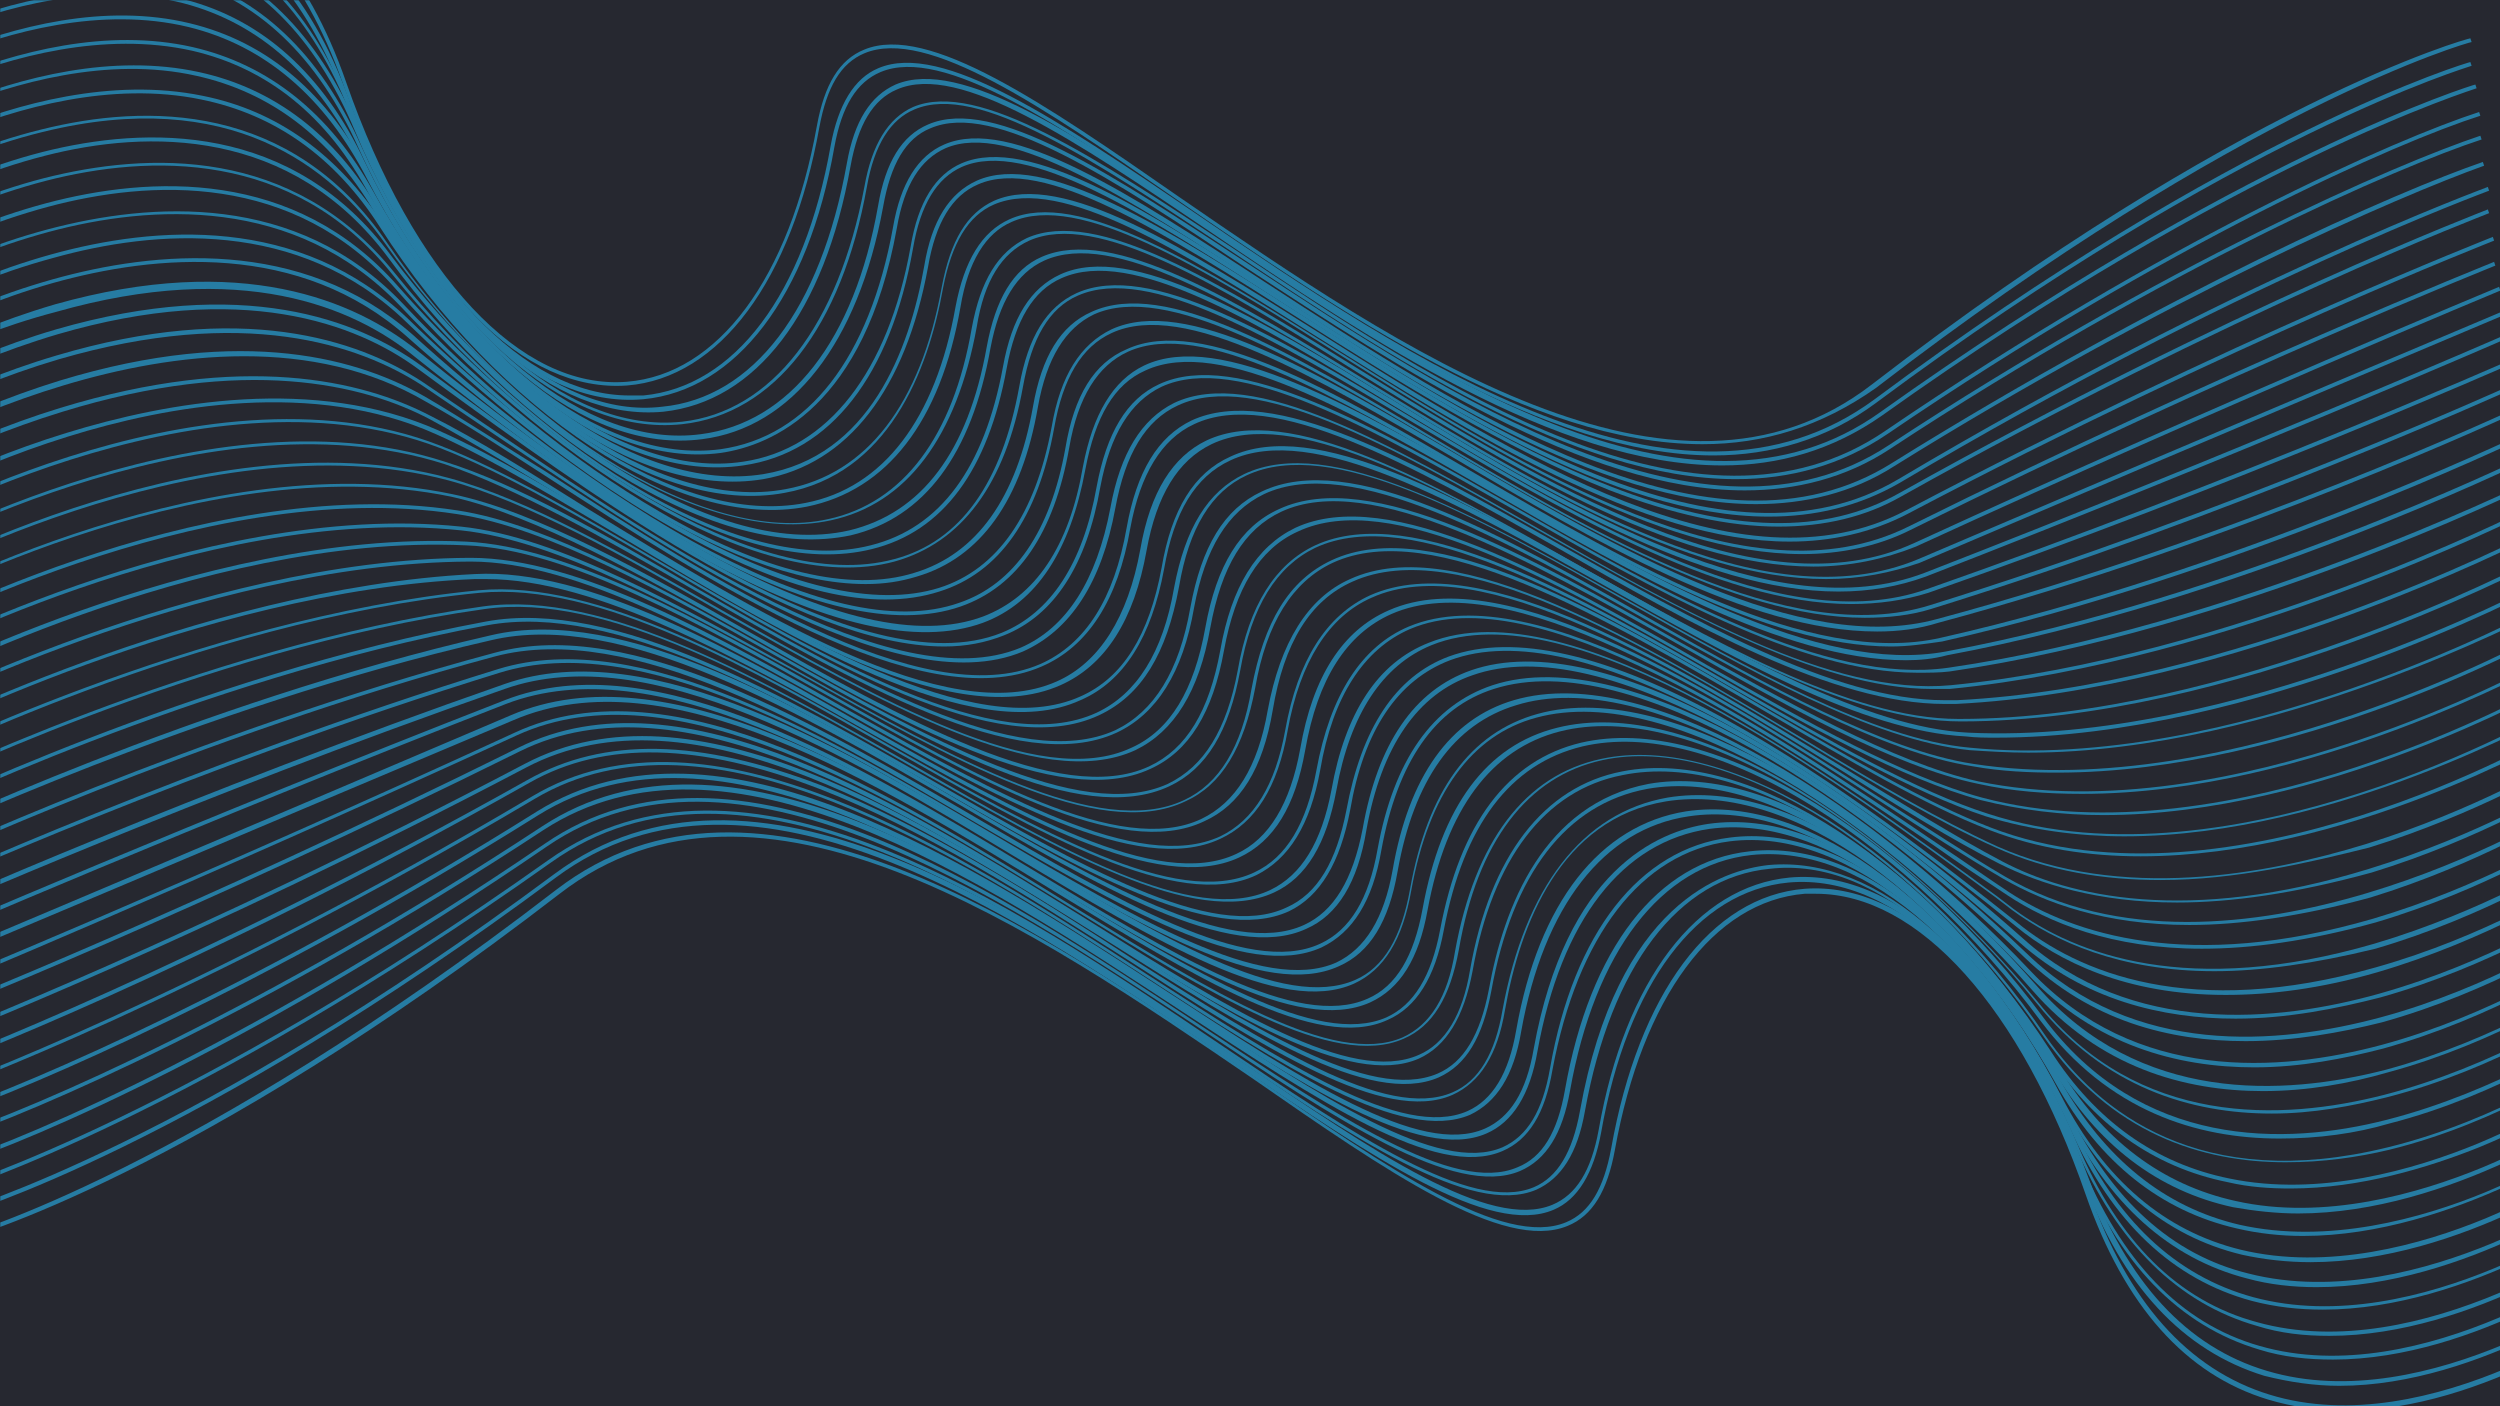 <svg xmlns="http://www.w3.org/2000/svg" xmlns:xlink="http://www.w3.org/1999/xlink" width="1536" zoomAndPan="magnify" viewBox="0 0 1152 648" height="864" preserveAspectRatio="xMidYMid meet" version="1.0"><defs><filter x="0%" y="0%" width="100%" height="100%" id="834c6a7b64"><feColorMatrix values="0 0 0 0 1 0 0 0 0 1 0 0 0 0 1 0 0 0 1 0" color-interpolation-filters="sRGB"/></filter><mask id="cada2758bb"><g filter="url(#834c6a7b64)"><rect x="-115.2" width="1382.4" fill="#000000" y="-64.8" height="777.6" fill-opacity="0.65"/></g></mask><clipPath id="b66a157783"><path d="M 0 0 L 1139 0 L 1139 205 L 0 205 Z M 0 0 " clip-rule="nonzero"/></clipPath><clipPath id="e397d5e9f1"><path d="M 0 0 L 1139 0 L 1139 210 L 0 210 Z M 0 0 " clip-rule="nonzero"/></clipPath><clipPath id="44554584d3"><path d="M 0 0 L 1142 0 L 1142 215 L 0 215 Z M 0 0 " clip-rule="nonzero"/></clipPath><clipPath id="95162b2801"><path d="M 0 0 L 1143 0 L 1143 221 L 0 221 Z M 0 0 " clip-rule="nonzero"/></clipPath><clipPath id="437f3eaa83"><path d="M 0 0 L 1144 0 L 1144 226 L 0 226 Z M 0 0 " clip-rule="nonzero"/></clipPath><clipPath id="5685e0f3f8"><path d="M 0 0 L 1145 0 L 1145 233 L 0 233 Z M 0 0 " clip-rule="nonzero"/></clipPath><clipPath id="707a4a3f56"><path d="M 0 7 L 1147 7 L 1147 239 L 0 239 Z M 0 7 " clip-rule="nonzero"/></clipPath><clipPath id="29d203d5ec"><path d="M 0 18 L 1147 18 L 1147 243 L 0 243 Z M 0 18 " clip-rule="nonzero"/></clipPath><clipPath id="f259984d99"><path d="M 0 30 L 1150 30 L 1150 250 L 0 250 Z M 0 30 " clip-rule="nonzero"/></clipPath><clipPath id="1eb02dba31"><path d="M 0 41 L 1150 41 L 1150 256 L 0 256 Z M 0 41 " clip-rule="nonzero"/></clipPath><clipPath id="15b11c452c"><path d="M 0 53 L 1152 53 L 1152 262 L 0 262 Z M 0 53 " clip-rule="nonzero"/></clipPath><clipPath id="cbb7c636da"><path d="M 0 63 L 1152 63 L 1152 267 L 0 267 Z M 0 63 " clip-rule="nonzero"/></clipPath><clipPath id="492147eba3"><path d="M 0 75 L 1152 75 L 1152 273 L 0 273 Z M 0 75 " clip-rule="nonzero"/></clipPath><clipPath id="6a8487966e"><path d="M 0 85 L 1152 85 L 1152 279 L 0 279 Z M 0 85 " clip-rule="nonzero"/></clipPath><clipPath id="bb0938dad5"><path d="M 0 97 L 1152 97 L 1152 285 L 0 285 Z M 0 97 " clip-rule="nonzero"/></clipPath><clipPath id="f2129f9f38"><path d="M 0 108 L 1152 108 L 1152 291 L 0 291 Z M 0 108 " clip-rule="nonzero"/></clipPath><clipPath id="6f12c22e0f"><path d="M 0 118 L 1152 118 L 1152 298 L 0 298 Z M 0 118 " clip-rule="nonzero"/></clipPath><clipPath id="657c9363f7"><path d="M 0 129 L 1152 129 L 1152 305 L 0 305 Z M 0 129 " clip-rule="nonzero"/></clipPath><clipPath id="603850daea"><path d="M 0 140 L 1152 140 L 1152 310 L 0 310 Z M 0 140 " clip-rule="nonzero"/></clipPath><clipPath id="d62cd76cec"><path d="M 0 151 L 1152 151 L 1152 318 L 0 318 Z M 0 151 " clip-rule="nonzero"/></clipPath><clipPath id="7ce6ebd361"><path d="M 0 161 L 1152 161 L 1152 325 L 0 325 Z M 0 161 " clip-rule="nonzero"/></clipPath><clipPath id="73a1fe19d0"><path d="M 0 173 L 1152 173 L 1152 333 L 0 333 Z M 0 173 " clip-rule="nonzero"/></clipPath><clipPath id="d00374aa94"><path d="M 0 183 L 1152 183 L 1152 340 L 0 340 Z M 0 183 " clip-rule="nonzero"/></clipPath><clipPath id="644a25ddca"><path d="M 0 193 L 1152 193 L 1152 347 L 0 347 Z M 0 193 " clip-rule="nonzero"/></clipPath><clipPath id="8fa5cf795e"><path d="M 0 203 L 1152 203 L 1152 357 L 0 357 Z M 0 203 " clip-rule="nonzero"/></clipPath><clipPath id="7d66428566"><path d="M 0 213 L 1152 213 L 1152 366 L 0 366 Z M 0 213 " clip-rule="nonzero"/></clipPath><clipPath id="0b07f397be"><path d="M 0 222 L 1152 222 L 1152 376 L 0 376 Z M 0 222 " clip-rule="nonzero"/></clipPath><clipPath id="71e781fdec"><path d="M 0 232 L 1152 232 L 1152 386 L 0 386 Z M 0 232 " clip-rule="nonzero"/></clipPath><clipPath id="1e9418e4a9"><path d="M 0 241 L 1152 241 L 1152 395 L 0 395 Z M 0 241 " clip-rule="nonzero"/></clipPath><clipPath id="27ff0267a7"><path d="M 0 249 L 1152 249 L 1152 406 L 0 406 Z M 0 249 " clip-rule="nonzero"/></clipPath><clipPath id="7a8903e990"><path d="M 0 257 L 1152 257 L 1152 416 L 0 416 Z M 0 257 " clip-rule="nonzero"/></clipPath><clipPath id="d858f502cd"><path d="M 0 264 L 1152 264 L 1152 427 L 0 427 Z M 0 264 " clip-rule="nonzero"/></clipPath><clipPath id="2d4abb0d99"><path d="M 0 271 L 1152 271 L 1152 438 L 0 438 Z M 0 271 " clip-rule="nonzero"/></clipPath><clipPath id="b96a493698"><path d="M 0 278 L 1152 278 L 1152 448 L 0 448 Z M 0 278 " clip-rule="nonzero"/></clipPath><clipPath id="4e96559cd8"><path d="M 0 284 L 1152 284 L 1152 459 L 0 459 Z M 0 284 " clip-rule="nonzero"/></clipPath><clipPath id="8f42da120b"><path d="M 0 290 L 1152 290 L 1152 470 L 0 470 Z M 0 290 " clip-rule="nonzero"/></clipPath><clipPath id="e3eac1c690"><path d="M 0 297 L 1152 297 L 1152 480 L 0 480 Z M 0 297 " clip-rule="nonzero"/></clipPath><clipPath id="1d8c2e22e3"><path d="M 0 303 L 1152 303 L 1152 492 L 0 492 Z M 0 303 " clip-rule="nonzero"/></clipPath><clipPath id="dc20a932f6"><path d="M 0 309 L 1152 309 L 1152 503 L 0 503 Z M 0 309 " clip-rule="nonzero"/></clipPath><clipPath id="57351464ef"><path d="M 0 315 L 1152 315 L 1152 514 L 0 514 Z M 0 315 " clip-rule="nonzero"/></clipPath><clipPath id="76f80f22a6"><path d="M 0 321 L 1152 321 L 1152 525 L 0 525 Z M 0 321 " clip-rule="nonzero"/></clipPath><clipPath id="f26bd8e3ba"><path d="M 0 327 L 1152 327 L 1152 536 L 0 536 Z M 0 327 " clip-rule="nonzero"/></clipPath><clipPath id="3eb87dc0dd"><path d="M 0 333 L 1152 333 L 1152 548 L 0 548 Z M 0 333 " clip-rule="nonzero"/></clipPath><clipPath id="5846fc6804"><path d="M 0 339 L 1152 339 L 1152 560 L 0 560 Z M 0 339 " clip-rule="nonzero"/></clipPath><clipPath id="7a5ec5065e"><path d="M 0 345 L 1152 345 L 1152 570 L 0 570 Z M 0 345 " clip-rule="nonzero"/></clipPath><clipPath id="d2fa36f0af"><path d="M 0 351 L 1152 351 L 1152 582 L 0 582 Z M 0 351 " clip-rule="nonzero"/></clipPath><clipPath id="422949ff3a"><path d="M 0 356 L 1152 356 L 1152 594 L 0 594 Z M 0 356 " clip-rule="nonzero"/></clipPath><clipPath id="f9a8a3cd4d"><path d="M 0 361 L 1152 361 L 1152 604 L 0 604 Z M 0 361 " clip-rule="nonzero"/></clipPath><clipPath id="49c9586c43"><path d="M 0 367 L 1152 367 L 1152 616 L 0 616 Z M 0 367 " clip-rule="nonzero"/></clipPath><clipPath id="ce6ecde201"><path d="M 0 373 L 1152 373 L 1152 627 L 0 627 Z M 0 373 " clip-rule="nonzero"/></clipPath><clipPath id="8bf553ffc2"><path d="M 0 377 L 1152 377 L 1152 639 L 0 639 Z M 0 377 " clip-rule="nonzero"/></clipPath><clipPath id="7dc174120c"><path d="M 0 383 L 1152 383 L 1152 648 L 0 648 Z M 0 383 " clip-rule="nonzero"/></clipPath><clipPath id="3a9b30c6f5"><rect x="0" width="1152" y="0" height="648"/></clipPath></defs><rect x="-115.2" width="1382.4" fill="#ffffff" y="-64.8" height="777.6" fill-opacity="1"/><rect x="-115.2" width="1382.4" fill="#262830" y="-64.8" height="777.6" fill-opacity="1"/><g mask="url(#cada2758bb)"><g transform="matrix(1, 0, 0, 1, 0, 0)"><g clip-path="url(#3a9b30c6f5)"><g clip-path="url(#b66a157783)"><path fill="#26a9e0" d="M 784.438 204.684 C 705.598 204.684 617.551 143.684 542.164 91.891 C 480.59 49.309 427.074 12.477 398.301 24.562 C 387.367 29.164 381.035 40.102 377.582 58.516 C 364.922 129.297 331.547 174.184 288.961 177.637 C 265.367 179.363 241.199 168.43 219.332 145.984 C 195.16 121.816 173.867 84.41 157.758 37.797 C 139.918 -12.266 112.293 -43.344 74.891 -54.852 C 0.652 -77.871 -87.969 -13.992 -88.543 -13.418 L -89.695 -14.57 C -88.543 -15.145 0.078 -80.172 75.465 -56.578 C 113.445 -45.07 141.645 -13.418 159.48 37.797 C 190.559 126.996 240.047 179.938 288.961 175.91 C 330.969 172.457 363.773 128.145 376.434 57.938 C 379.887 38.949 386.789 27.441 398.301 22.836 C 427.648 10.75 481.168 47.582 543.316 90.742 C 644.598 160.371 771.199 247.844 862.699 177.059 C 1031.309 47.004 1137.195 17.656 1138.348 17.656 L 1138.922 19.383 C 1137.77 19.383 1032.461 49.309 864.426 178.785 C 839.105 196.625 812.633 204.684 784.438 204.684 Z M 784.438 204.684 " fill-opacity="1" fill-rule="nonzero"/></g><g clip-path="url(#e397d5e9f1)"><path fill="#26a9e0" d="M 789.613 209.863 C 712.504 209.863 624.457 150.012 550.223 99.949 C 488.07 57.363 434.555 21.109 405.781 33.195 C 394.848 37.797 387.941 48.73 384.488 67.723 C 372.402 136.777 339.027 179.938 296.441 183.965 C 244.652 188.57 192.285 135.625 158.906 45.855 C 141.066 -2.484 113.445 -32.41 76.617 -43.344 C 2.379 -65.785 -86.242 -2.484 -86.816 -1.91 L -87.969 -3.059 C -86.816 -3.637 1.805 -68.086 77.191 -45.07 C 114.598 -33.559 142.793 -3.637 160.633 45.277 C 192.285 130.449 241.773 182.238 290.113 182.238 C 292.414 182.238 294.141 182.238 296.441 182.238 C 338.453 178.211 370.676 135.625 382.762 67.148 C 386.215 48.156 393.695 36.07 404.629 31.469 C 433.977 18.809 488.07 55.637 550.797 98.223 C 650.352 166.125 774.078 250.145 863.852 183.965 C 1030.16 60.242 1137.77 28.59 1138.348 28.59 L 1138.922 30.316 C 1137.77 30.891 1030.734 61.969 864.426 185.691 C 841.98 202.379 816.086 209.863 789.613 209.863 Z M 789.613 209.863 " fill-opacity="1" fill-rule="nonzero"/></g><g clip-path="url(#44554584d3)"><path fill="#26a9e0" d="M 793.645 214.465 C 717.105 214.465 630.785 156.344 557.703 106.852 C 495.555 64.844 442.035 28.59 413.262 41.25 C 402.328 45.855 395.422 57.363 391.969 76.355 C 379.887 144.258 348.234 185.117 305.648 189.719 C 280.906 192.023 254.434 181.664 229.688 159.223 C 203.219 135.051 179.625 98.797 161.785 53.336 C 143.945 7.297 116.324 -21.477 80.066 -31.832 C 3.531 -54.277 -85.09 9.023 -85.664 9.602 L -86.816 8.449 C -85.664 7.875 3.531 -56.004 79.492 -34.137 C 116.324 -23.203 144.52 5.57 162.359 52.184 C 180.773 97.07 203.793 133.898 230.266 157.496 C 255.008 179.938 280.906 190.297 305.074 187.418 C 347.082 183.391 378.16 142.531 390.242 75.203 C 393.695 55.637 401.176 44.129 412.688 38.949 C 442.609 26.289 496.703 62.543 559.43 105.129 C 657.258 170.73 778.68 253.02 866.727 189.719 C 1031.309 72.324 1140.074 38.949 1140.648 38.949 L 1141.223 40.676 C 1140.074 41.25 1031.887 74.051 867.305 191.445 C 844.285 207.559 819.539 214.465 793.645 214.465 Z M 793.645 214.465 " fill-opacity="1" fill-rule="nonzero"/></g><g clip-path="url(#95162b2801)"><path fill="#26a9e0" d="M 799.973 220.797 C 725.164 220.797 639.418 163.824 566.91 115.484 C 504.184 74.051 450.668 37.797 421.316 50.457 C 410.383 55.062 402.902 66.57 399.449 86.137 C 387.941 150.59 356.867 190.871 314.281 195.477 C 260.188 201.23 200.34 148.285 163.512 60.242 C 145.094 16.504 117.473 -11.117 81.219 -20.898 C 5.258 -42.191 -83.363 20.535 -83.938 21.109 L -85.09 19.957 C -83.938 19.383 5.258 -44.492 81.793 -22.625 C 118.051 -12.266 146.246 15.355 165.238 59.664 C 202.066 147.137 260.766 200.078 314.281 194.324 C 355.715 189.719 386.215 150.012 398.301 86.137 C 401.754 66.57 409.234 54.484 420.742 49.309 C 450.668 36.648 505.336 72.902 568.062 114.336 C 663.59 178.211 782.711 257.625 869.027 198.352 C 999.082 109.73 1104.969 63.695 1142.375 51.609 L 1142.949 53.336 C 1104.969 65.422 999.66 111.457 869.605 200.078 C 848.312 214.465 824.719 220.797 799.973 220.797 Z M 799.973 220.797 " fill-opacity="1" fill-rule="nonzero"/></g><g clip-path="url(#437f3eaa83)"><path fill="#26a9e0" d="M 804 225.973 C 730.344 225.973 645.75 170.156 574.391 123.543 C 512.242 82.109 458.148 46.43 428.801 59.09 C 417.289 63.695 410.383 75.777 406.934 95.344 C 395.422 158.07 364.922 197.203 323.488 202.379 C 297.02 205.832 268.246 195.477 240.621 172.457 C 211.848 148.863 185.379 112.609 165.238 68.297 C 146.246 25.715 118.051 -0.758 82.371 -9.965 C 6.41 -30.684 -82.211 32.043 -82.789 32.617 L -83.938 31.469 C -82.789 30.891 5.832 -32.41 82.945 -11.691 C 119.199 -1.91 147.398 24.562 166.387 67.148 C 186.527 111.457 212.426 147.137 241.199 170.73 C 268.82 193.172 297.02 203.531 322.914 200.078 C 363.773 194.898 393.695 156.918 404.629 94.77 C 408.082 74.629 415.562 62.543 427.648 57.363 C 458.148 44.129 512.242 80.383 575.543 121.816 C 669.344 183.391 786.164 260.504 870.18 205.258 C 997.934 121.238 1104.969 75.203 1142.949 62.543 L 1143.527 64.27 C 1104.969 76.93 998.508 122.965 870.754 206.984 C 850.613 220.219 827.594 225.973 804 225.973 Z M 804 225.973 " fill-opacity="1" fill-rule="nonzero"/></g><g clip-path="url(#5685e0f3f8)"><path fill="#26a9e0" d="M 809.18 232.305 C 736.672 232.305 653.23 177.637 582.449 132.176 C 519.723 91.316 465.055 55.637 435.703 68.297 C 424.195 73.477 416.715 84.984 413.262 105.129 C 398.301 187.418 355.715 205.258 332.121 208.711 C 275.727 216.191 208.973 162.672 166.387 75.203 C 147.398 35.496 119.773 10.75 84.672 1.543 C 44.391 -8.816 1.23 3.27 -27.543 15.355 C -59.195 28.59 -81.637 44.129 -81.637 44.129 L -82.789 42.977 C -81.637 42.402 7.559 -20.324 85.246 -0.184 C 120.926 9.023 149.125 34.344 168.113 74.629 C 210.125 161.523 276.301 214.465 332.121 206.984 C 372.402 201.23 400.602 164.977 411.535 104.551 C 414.988 84.41 423.043 71.75 435.129 66.57 C 465.629 53.336 520.297 89.016 583.598 130.449 C 675.672 190.297 789.613 265.105 871.906 213.312 C 998.508 134.477 1105.543 87.863 1144.102 74.629 L 1144.676 76.355 C 1106.121 90.164 999.082 136.203 872.48 215.039 C 853.492 227.125 831.625 232.305 809.18 232.305 Z M 809.18 232.305 " fill-opacity="1" fill-rule="nonzero"/></g><g clip-path="url(#707a4a3f56)"><path fill="#26a9e0" d="M 814.934 238.059 C 743.578 238.059 660.711 184.543 591.078 139.656 C 527.777 98.797 473.109 63.695 443.188 76.93 C 431.676 82.109 424.195 94.191 420.742 114.336 C 410.383 173.031 382.762 208.711 342.48 214.465 C 284.934 223.098 213.574 169.004 169.266 82.684 C 149.699 44.703 122.078 21.109 86.973 12.477 C 46.691 2.695 3.531 14.781 -25.816 26.863 C -57.469 40.102 -79.91 55.637 -79.91 55.637 L -81.062 54.484 C -79.91 53.91 9.285 -8.238 87.551 10.75 C 123.227 19.383 150.852 42.977 170.992 81.531 C 215.301 167.277 286.086 221.371 342.48 212.738 C 381.609 206.984 409.234 171.305 419.594 113.758 C 423.043 93.043 431.102 80.383 443.188 75.203 C 474.262 61.969 528.93 97.07 592.805 138.504 C 682.578 196.625 794.219 268.559 874.785 220.797 C 1030.734 128.145 1145.25 86.711 1146.402 86.137 L 1146.977 87.863 C 1145.828 88.438 1031.309 129.871 875.359 222.523 C 856.367 233.457 836.227 238.059 814.934 238.059 Z M 814.934 238.059 " fill-opacity="1" fill-rule="nonzero"/></g><g clip-path="url(#29d203d5ec)"><path fill="#26a9e0" d="M 819.539 242.664 C 796.52 242.664 770.625 236.91 741.852 225.973 C 694.09 206.984 643.449 175.332 599.137 147.137 C 535.836 106.852 480.59 71.75 450.668 84.984 C 438.582 90.164 431.102 102.824 427.648 122.965 C 417.289 179.363 390.82 213.891 351.688 220.797 C 292.988 230.578 218.754 177.059 170.418 90.164 C 150.852 53.336 123.227 31.469 88.699 23.41 C 47.844 14.203 4.684 26.289 -24.668 38.375 C -56.316 51.609 -78.758 67.148 -78.758 67.148 L -79.91 65.996 C -78.758 65.422 9.863 3.844 88.699 21.684 C 123.805 29.742 152 52.184 172.141 88.438 C 219.906 174.758 294.141 227.699 351.688 218.492 C 400.602 210.438 419.016 161.523 425.922 122.391 C 429.375 101.676 437.43 89.016 450.09 83.258 C 481.168 69.449 536.41 104.551 600.289 145.41 C 644.598 173.605 694.664 205.832 742.426 224.25 C 797.098 245.539 840.832 246.691 875.359 227.125 C 1029.582 140.805 1145.25 97.07 1146.402 96.496 L 1146.977 98.223 C 1145.828 98.797 1030.16 142.531 875.934 228.852 C 859.82 238.059 840.832 242.664 819.539 242.664 Z M 819.539 242.664 " fill-opacity="1" fill-rule="nonzero"/></g><g clip-path="url(#f259984d99)"><path fill="#26a9e0" d="M 824.719 249.57 C 756.812 249.57 678.551 200.078 607.77 155.77 C 543.891 115.484 489.223 80.957 458.148 94.191 C 446.062 99.371 438.582 112.031 434.555 132.75 C 427.648 171.305 409.234 218.492 361.469 227.125 C 302.773 238.059 223.359 183.391 172.141 97.07 C 152 63.117 124.379 42.402 90.426 34.922 C 49.57 25.715 5.832 38.375 -23.516 50.457 C -55.164 63.695 -77.609 78.656 -77.609 79.23 L -78.184 77.504 C -77.035 76.93 12.164 15.93 91.578 33.195 C 126.105 40.676 154.305 61.969 174.445 96.496 C 225.086 181.664 303.922 236.332 362.047 225.398 C 399.449 218.492 424.195 186.266 433.977 132.176 C 438.008 110.883 445.488 98.223 458.148 92.469 C 489.797 78.656 545.043 113.758 608.918 154.043 C 699.266 211.012 801.699 275.465 878.238 235.184 C 1030.16 155.191 1147.555 109.73 1148.703 109.156 L 1149.281 110.883 C 1148.129 111.457 1030.734 156.918 878.812 236.91 C 862.125 245.539 843.707 249.57 824.719 249.57 Z M 824.719 249.57 " fill-opacity="1" fill-rule="nonzero"/></g><g clip-path="url(#1eb02dba31)"><path fill="#26a9e0" d="M 830.473 255.324 C 763.719 255.324 686.605 206.984 616.977 163.25 C 553.098 122.965 497.281 88.438 466.203 102.25 C 454.121 107.43 446.062 120.664 442.609 141.383 C 433.402 194.324 408.656 225.973 371.828 233.457 C 313.133 244.965 230.266 190.871 175.02 104.551 C 154.305 72.324 126.68 52.762 92.727 45.855 C 51.297 37.223 7.559 49.883 -21.789 61.969 C -53.438 75.203 -75.883 90.164 -75.883 90.164 L -77.035 89.016 C -77.035 89.016 -54.59 73.477 -22.363 60.242 C 6.984 48.156 51.297 35.496 93.305 44.129 C 127.832 51.035 155.453 71.176 176.746 103.402 C 230.84 189.145 313.133 243.238 371.254 231.73 C 406.934 224.824 431.102 193.172 440.309 141.383 C 444.336 120.09 452.395 106.852 465.055 101.098 C 496.703 86.711 552.523 121.816 616.977 162.098 C 705.023 217.344 805.152 279.492 879.387 242.664 C 1029.008 168.43 1148.129 121.238 1149.281 120.664 L 1149.855 122.391 C 1148.703 122.965 1029.582 170.156 879.965 244.391 C 865 251.871 847.738 255.324 830.473 255.324 Z M 830.473 255.324 " fill-opacity="1" fill-rule="nonzero"/></g><g clip-path="url(#15b11c452c)"><path fill="#26a9e0" d="M 835.652 261.078 C 770.051 261.078 694.09 213.891 625.031 171.305 C 561.156 131.023 505.336 97.07 474.262 110.883 C 461.602 116.637 453.543 129.297 450.09 150.59 C 440.883 201.23 417.867 232.305 382.762 239.785 C 353.414 246.117 316.582 235.758 278.027 211.59 C 241.199 187.992 205.52 152.316 177.32 112.031 C 152.578 76.93 105.965 39.523 19.645 60.816 C -32.148 73.477 -73.582 101.676 -74.156 102.25 L -75.309 101.098 C -74.73 101.098 -32.723 72.324 19.07 59.664 C 67.406 47.582 134.16 47.004 178.473 112.031 C 206.094 152.316 241.773 187.418 278.602 211.012 C 316.582 235.184 353.414 245.539 381.609 239.211 C 416.141 231.73 439.156 201.23 447.789 151.164 C 451.816 129.297 459.875 116.062 473.109 109.73 C 505.336 95.344 561.156 129.871 626.184 170.156 C 711.926 223.098 809.758 283.52 882.266 250.145 C 1030.16 182.238 1150.43 132.75 1151.582 132.176 L 1152.156 133.898 C 1151.008 134.477 1030.734 183.965 882.84 251.871 C 868.453 257.625 852.34 261.078 835.652 261.078 Z M 835.652 261.078 " fill-opacity="1" fill-rule="nonzero"/></g><g clip-path="url(#cbb7c636da)"><path fill="#26a9e0" d="M 841.406 266.832 C 776.953 266.832 701.57 220.797 633.664 179.363 C 568.637 139.656 512.816 105.703 481.168 120.09 C 468.508 125.844 460.449 139.078 456.422 160.371 C 447.789 209.285 425.922 238.633 391.969 246.691 C 362.047 253.02 324.641 243.238 283.781 217.918 C 245.801 194.324 208.398 159.219 179.047 118.938 C 134.16 58.516 67.984 59.664 20.797 71.75 C -30.996 84.984 -72.43 112.609 -73.004 112.609 L -74.156 111.457 C -73.582 111.457 -32.148 83.258 19.645 70.023 C 67.406 57.938 134.738 56.211 180.199 117.789 C 234.293 190.297 326.367 259.352 391.395 244.391 C 424.77 236.332 446.062 208.137 454.695 159.797 C 458.723 137.93 466.781 124.117 480.016 118.363 C 512.816 103.977 568.637 137.93 634.238 178.211 C 718.258 229.426 812.633 287.551 883.992 257.625 C 1029.582 195.477 1151.582 144.258 1152.734 143.684 L 1153.309 145.41 C 1152.156 145.984 1030.16 197.203 884.566 259.352 C 871.332 263.957 856.945 266.832 841.406 266.832 Z M 841.406 266.832 " fill-opacity="1" fill-rule="nonzero"/></g><g clip-path="url(#492147eba3)"><path fill="#26a9e0" d="M 847.16 272.586 C 783.859 272.586 709.625 227.699 642.871 187.418 C 577.844 147.711 521.449 113.758 489.223 128.145 C 475.988 133.898 467.93 147.711 463.902 169.578 C 455.27 216.766 434.555 244.965 401.754 253.02 C 371.828 260.504 333.273 250.719 290.113 224.25 C 251.555 200.652 211.848 164.977 180.773 126.418 C 134.738 68.871 68.559 71.176 21.371 83.258 C -29.844 96.496 -71.277 123.543 -71.855 124.117 L -73.004 122.965 C -72.43 122.965 -30.996 95.344 20.219 82.109 C 67.984 70.023 134.738 67.148 181.926 125.844 C 213 164.398 252.707 200.078 290.688 223.098 C 333.273 248.992 371.828 258.777 401.176 251.293 C 433.402 243.238 453.543 215.617 462.176 169.004 C 466.203 146.559 474.836 132.75 488.648 126.418 C 521.449 111.457 578.418 145.984 644.023 185.691 C 725.164 235.184 817.812 290.426 886.867 263.957 C 1030.734 208.137 1153.883 154.617 1155.035 154.043 L 1155.609 155.77 C 1154.461 156.344 1031.309 209.863 887.445 265.68 C 874.785 270.285 861.547 272.586 847.16 272.586 Z M 847.16 272.586 " fill-opacity="1" fill-rule="nonzero"/></g><g clip-path="url(#6a8487966e)"><path fill="#26a9e0" d="M 852.918 278.34 C 791.34 278.34 717.684 234.031 651.504 194.898 C 585.902 155.77 529.504 121.816 496.703 136.203 C 483.469 141.957 475.41 155.77 471.383 178.211 C 463.328 223.098 443.188 250.145 412.109 258.777 C 348.234 276.039 248.105 208.711 182.5 133.324 C 135.312 79.23 69.133 82.684 21.945 95.344 C -29.27 109.156 -70.129 135.625 -70.703 135.625 L -71.855 134.477 C -71.277 134.477 -30.422 107.43 21.371 93.617 C 69.133 80.957 135.887 77.504 183.652 132.176 C 249.832 207.559 348.809 274.891 412.109 257.625 C 442.609 249.57 461.602 222.523 469.656 178.211 C 473.684 155.191 482.316 141.383 496.129 135.051 C 529.504 120.09 586.477 154.043 652.656 193.75 C 732.07 240.938 821.266 295.031 888.02 271.438 C 1029.582 221.945 1155.035 166.703 1156.184 166.125 L 1156.762 167.852 C 1155.609 168.43 1030.16 223.672 888.594 273.164 C 877.66 276.617 865.578 278.34 852.918 278.34 Z M 852.918 278.34 " fill-opacity="1" fill-rule="nonzero"/></g><g clip-path="url(#bb0938dad5)"><path fill="#26a9e0" d="M 859.246 284.672 C 798.824 284.672 726.312 241.512 660.711 202.957 C 597.41 165.551 537.562 129.871 504.184 144.836 C 490.949 151.164 482.316 164.977 478.289 187.418 C 470.809 230.578 451.816 257.051 422.469 265.68 C 414.988 267.984 407.508 269.133 398.875 269.133 C 334.422 269.133 245.801 206.41 184.227 140.805 C 135.887 90.164 69.711 94.191 22.523 106.852 C -28.695 120.664 -68.977 146.559 -69.551 147.137 L -70.703 145.984 C -70.129 145.984 -29.844 119.516 21.945 105.703 C 69.711 93.043 136.465 88.438 185.379 139.656 C 221.059 177.637 264.215 212.738 303.922 235.758 C 351.113 263.379 391.969 273.164 421.316 263.957 C 450.09 255.324 468.508 229.426 475.988 187.418 C 480.016 164.398 488.648 150.012 503.035 143.684 C 536.988 128.145 594.531 162.098 660.711 201.805 C 737.246 247.266 824.719 299.059 889.172 278.918 C 1028.434 235.758 1155.609 178.211 1156.762 177.637 L 1157.336 179.363 C 1156.184 179.938 1029.008 237.484 889.746 280.645 C 880.539 283.52 870.18 284.672 859.246 284.672 Z M 859.246 284.672 " fill-opacity="1" fill-rule="nonzero"/></g><g clip-path="url(#f2129f9f38)"><path fill="#26a9e0" d="M 865 291 C 805.727 291 733.797 248.992 669.918 211.012 C 606.043 173.605 545.617 137.93 512.242 153.465 C 498.43 159.797 489.797 174.184 485.77 197.203 C 478.289 238.633 460.449 263.957 432.828 272.586 C 402.328 282.371 361.469 272.586 310.828 243.812 C 256.734 213.312 210.125 170.73 187.105 148.285 C 137.613 100.523 71.438 105.703 24.25 118.938 C -26.969 132.75 -66.676 158.645 -67.25 159.223 L -68.402 157.496 C -67.824 157.496 -28.117 131.598 23.672 117.211 C 71.438 103.977 138.191 98.797 188.254 147.137 C 211.273 169.578 257.887 211.59 311.98 242.086 C 361.469 270.285 403.48 280.066 432.828 270.859 C 459.875 262.23 477.137 236.91 484.621 196.625 C 488.648 173.031 497.855 158.645 512.242 151.738 C 546.195 136.203 604.316 170.156 671.07 209.285 C 745.305 253.02 829.898 302.512 892.625 285.246 C 1030.16 248.418 1158.488 188.57 1159.637 187.992 L 1160.215 189.719 C 1159.062 190.297 1030.734 250.145 893.199 286.973 C 883.992 289.852 874.785 291 865 291 Z M 865 291 " fill-opacity="1" fill-rule="nonzero"/></g><g clip-path="url(#6f12c22e0f)"><path fill="#26a9e0" d="M 871.332 297.906 C 813.785 297.906 742.426 256.473 679.125 219.645 C 614.676 182.238 553.676 146.559 519.723 162.098 C 505.91 168.43 496.703 182.816 492.676 206.41 C 485.77 245.539 469.082 270.285 442.609 279.492 C 412.688 289.852 370.102 280.066 317.16 250.145 C 267.094 221.945 219.332 183.391 188.254 155.77 C 138.191 110.883 71.438 117.211 24.25 130.449 C -26.391 144.836 -66.098 170.156 -66.098 170.156 L -67.25 168.43 C -66.676 168.43 -26.969 143.109 24.25 128.723 C 71.438 115.484 138.766 109.156 189.98 154.043 C 221.059 182.238 268.246 220.797 318.309 248.992 C 371.254 278.34 412.688 288.125 442.035 277.766 C 467.355 269.133 484.043 244.965 490.949 206.41 C 494.977 182.238 504.184 167.277 519.148 160.945 C 553.676 144.836 615.25 180.512 680.277 218.492 C 752.211 260.504 833.926 307.691 894.348 293.879 C 1029.582 263.379 1159.062 201.23 1160.789 200.652 L 1161.363 202.379 C 1160.215 202.957 1030.16 265.105 894.926 295.605 C 886.867 296.758 879.387 297.906 871.332 297.906 Z M 871.332 297.906 " fill-opacity="1" fill-rule="nonzero"/></g><g clip-path="url(#657c9363f7)"><path fill="#26a9e0" d="M 878.238 304.238 C 821.84 304.238 751.633 263.957 688.91 227.699 C 623.883 190.297 562.309 154.617 527.777 170.73 C 513.391 177.059 504.762 192.023 500.156 216.191 C 493.25 253.598 477.715 277.766 452.969 286.973 C 423.043 297.906 379.887 288.125 324.641 257.625 C 274.574 230.004 224.508 190.871 191.133 164.398 C 162.934 141.383 111.145 119.516 25.973 143.684 C -24.668 156.918 -64.375 181.664 -64.375 181.664 L -65.523 179.938 C -64.949 179.938 -25.816 155.191 25.398 140.23 C 111.145 116.062 163.512 138.504 192.285 161.523 C 225.66 188.57 275.727 227.125 325.793 254.746 C 381.035 285.246 423.621 295.031 452.969 284.098 C 477.137 274.891 492.676 251.871 499.008 215.039 C 503.609 190.871 512.816 175.332 527.203 168.43 C 562.309 151.738 624.457 187.992 690.059 225.398 C 759.691 265.68 837.953 311.145 896.652 300.211 C 1030.16 275.465 1160.789 211.59 1162.516 211.012 L 1163.09 212.738 C 1161.941 213.312 1030.734 277.191 897.227 301.938 C 890.898 303.66 884.566 304.238 878.238 304.238 Z M 878.238 304.238 " fill-opacity="1" fill-rule="nonzero"/></g><g clip-path="url(#603850daea)"><path fill="#26a9e0" d="M 883.414 309.992 C 829.32 309.992 762.566 272.012 698.117 235.184 C 632.512 197.777 570.363 162.098 535.262 178.211 C 520.875 185.117 511.668 200.078 507.062 224.25 C 500.73 260.504 485.77 283.52 462.75 292.727 C 454.121 296.18 444.914 297.906 435.129 297.906 C 367.801 297.906 269.395 225.973 201.492 176.484 L 192.859 170.156 C 164.086 148.863 111.145 129.297 26.551 154.043 C -24.09 169.004 -63.223 193.172 -63.223 193.172 L -64.375 191.445 C -63.797 191.445 -25.242 166.703 25.977 151.738 C 111.719 126.996 164.66 147.137 194.012 168.43 L 202.641 174.758 C 279.754 231.73 397.148 317.473 461.602 291.578 C 484.043 282.371 499.008 259.926 505.336 224.25 C 509.941 199.504 519.148 183.965 534.109 177.059 C 569.789 160.371 632.512 196.051 698.691 234.031 C 768.898 274.312 841.406 315.746 897.801 307.691 C 1029.008 288.699 1161.363 223.672 1163.09 223.098 L 1163.668 224.824 C 1162.516 225.398 1029.582 290.426 898.379 309.418 C 893.773 309.992 888.594 309.992 883.414 309.992 Z M 883.414 309.992 " fill-opacity="1" fill-rule="nonzero"/></g><g clip-path="url(#d62cd76cec)"><path fill="#26a9e0" d="M 890.32 317.473 C 837.379 317.473 771.777 280.066 707.898 243.812 C 641.145 205.832 578.422 170.156 542.742 186.844 C 527.777 193.75 518.57 209.285 513.969 234.031 C 507.637 268.559 493.25 290.426 471.383 300.211 C 412.688 324.953 307.375 253.598 230.266 201.805 C 217.605 193.172 205.52 185.117 194.586 177.637 C 165.238 158.645 112.293 140.805 27.125 165.551 C -23.516 180.512 -62.07 204.105 -62.648 204.684 L -63.797 202.957 C -63.223 202.957 -24.668 178.785 25.977 163.824 C 111.145 138.504 164.66 156.344 194.586 175.91 C 205.52 183.391 217.605 191.445 230.266 200.078 C 306.801 251.871 412.109 322.652 470.234 298.484 C 491.523 289.277 505.336 267.406 511.668 234.031 C 516.27 208.711 526.051 193.172 541.016 185.691 C 577.27 168.43 640.57 204.684 707.324 242.664 C 774.652 281.219 844.285 320.926 898.953 315.746 C 1028.434 303.086 1161.941 235.758 1163.09 235.184 L 1163.668 236.91 C 1162.516 237.484 1028.434 304.812 898.379 317.473 C 896.652 317.473 893.199 317.473 890.32 317.473 Z M 890.32 317.473 " fill-opacity="1" fill-rule="nonzero"/></g><g clip-path="url(#7ce6ebd361)"><path fill="#26a9e0" d="M 896.074 324.379 C 844.859 324.379 779.832 288.125 717.684 252.445 C 650.352 214.465 586.477 178.211 550.223 195.477 C 535.262 202.379 525.477 218.492 520.875 243.238 C 515.117 276.617 501.309 297.906 480.016 307.113 C 424.77 331.285 328.094 269.133 250.98 219.07 C 231.414 206.41 213 194.324 196.312 185.117 C 92.152 124.117 -59.195 215.617 -60.344 216.191 L -61.496 214.465 C -60.922 214.465 -22.941 190.871 27.699 175.332 C 112.871 149.438 166.387 165.551 196.887 183.391 C 213.574 193.172 231.992 205.258 251.555 217.344 C 329.242 267.984 425.348 329.559 479.441 305.965 C 500.156 296.758 513.391 276.039 519.148 243.238 C 523.75 217.344 533.535 201.23 549.07 193.75 C 586.477 176.484 650.352 212.164 718.258 250.719 C 780.406 285.824 844.859 322.652 896.074 322.652 C 897.801 322.652 899.527 322.652 901.832 322.652 C 1029.008 316.324 1164.242 246.691 1165.395 246.117 L 1165.969 247.844 C 1164.816 248.418 1029.008 318.047 901.254 324.379 C 900.105 324.379 898.379 324.379 896.074 324.379 Z M 896.074 324.379 " fill-opacity="1" fill-rule="nonzero"/></g><g clip-path="url(#73a1fe19d0)"><path fill="#26a9e0" d="M 903.559 332.434 C 853.492 332.434 789.613 296.758 728.039 261.652 C 660.137 223.098 595.684 186.844 558.277 204.684 C 542.742 212.164 532.957 228.277 528.355 253.598 C 522.602 285.824 509.363 306.539 488.648 315.746 C 436.855 338.766 348.809 284.098 271.121 236.332 C 244.652 220.219 219.332 204.684 198.039 193.172 C 167.539 177.059 112.871 163.824 28.852 189.719 C -21.789 205.258 -59.195 227.699 -59.77 228.277 L -60.922 226.551 C -60.344 226.551 -22.941 203.531 27.699 187.992 C 112.293 162.098 166.965 175.332 198.039 191.445 C 219.906 202.379 244.652 217.918 271.121 234.605 C 348.809 282.371 436.281 336.465 486.922 314.02 C 506.488 305.387 519.723 284.672 525.477 253.02 C 530.082 226.551 540.438 210.438 555.977 202.957 C 593.957 185.117 658.41 221.371 727.465 260.504 C 789.039 295.031 852.34 331.285 902.406 331.285 C 902.406 331.285 902.98 331.285 902.98 331.285 C 1027.855 331.285 1164.816 259.352 1165.969 258.777 L 1166.543 260.504 C 1166.543 260.504 1029.582 332.434 903.559 332.434 C 904.133 332.434 903.559 332.434 903.559 332.434 Z M 903.559 332.434 " fill-opacity="1" fill-rule="nonzero"/></g><g clip-path="url(#d00374aa94)"><path fill="#26a9e0" d="M 919.668 339.918 C 915.066 339.918 910.461 339.918 905.859 339.34 C 858.672 337.039 798.246 303.086 740.125 270.285 C 670.492 231.152 604.891 194.324 566.91 212.164 C 550.797 219.645 541.016 235.758 536.41 262.23 C 530.656 293.305 517.996 314.02 497.855 322.652 C 448.941 345.094 363.773 293.879 288.961 248.992 C 256.734 230.004 226.812 211.59 200.914 200.078 C 144.52 174.758 77.191 186.844 31.152 201.23 C -18.91 216.766 -56.316 239.211 -56.891 239.211 L -58.043 237.484 C -57.469 237.484 -20.062 215.039 30.578 199.504 C 77.191 185.117 145.098 173.031 202.066 198.352 C 227.961 209.863 258.461 228.277 290.113 247.266 C 364.922 292.152 449.516 342.793 497.855 320.926 C 517.422 312.293 529.504 292.727 535.262 261.652 C 539.863 234.605 550.223 217.918 566.91 210.438 C 606.043 192.023 671.645 229.426 741.852 268.559 C 799.973 301.359 860.398 335.312 907.008 337.613 C 1030.16 343.371 1168.27 269.711 1169.422 269.133 L 1169.996 270.859 C 1167.695 272.012 1039.367 339.918 919.668 339.918 Z M 919.668 339.918 " fill-opacity="1" fill-rule="nonzero"/></g><g clip-path="url(#644a25ddca)"><path fill="#26a9e0" d="M 934.633 346.82 C 925.426 346.82 916.219 346.246 907.586 345.672 C 862.699 341.066 805.727 308.84 750.484 277.766 C 680.277 238.059 613.523 200.652 574.391 219.07 C 558.277 226.551 547.922 243.238 543.316 270.285 C 537.562 301.359 526.051 320.352 506.488 329.559 C 459.875 351.426 381.035 305.387 305.074 260.504 C 267.668 238.633 232.566 217.918 202.641 206.41 C 92.152 163.824 -54.59 248.992 -56.316 250.145 L -57.469 248.992 C -55.742 247.844 91.578 162.098 202.641 205.258 C 232.566 216.766 267.668 237.484 305.074 259.352 C 381.035 303.664 459.301 349.699 505.336 328.406 C 523.75 319.773 535.836 300.785 541.016 270.859 C 546.195 243.238 556.551 226.551 573.242 218.492 C 612.949 199.504 679.703 237.484 751.059 277.191 C 806.305 308.266 863.273 340.492 907.586 344.52 C 1028.434 356.605 1168.27 281.219 1169.422 280.645 L 1169.996 282.371 C 1168.844 282.371 1048.574 346.82 934.633 346.82 Z M 934.633 346.82 " fill-opacity="1" fill-rule="nonzero"/></g><g clip-path="url(#8fa5cf795e)"><path fill="#26a9e0" d="M 947.867 356.027 C 935.207 356.027 921.973 355.453 909.312 353.152 C 867.301 346.82 813.785 316.324 761.992 287.551 C 693.512 248.992 622.73 208.711 582.449 227.699 C 565.758 235.758 555.402 252.445 550.223 280.066 C 545.043 309.992 532.957 328.984 514.543 337.613 C 469.656 358.332 393.695 314.598 320.035 272.012 C 278.027 247.844 237.746 224.824 204.945 213.891 C 92.152 177.637 -52.863 260.504 -54.59 261.652 L -55.742 260.504 C -54.016 259.926 91.578 175.91 204.945 212.738 C 238.32 223.098 278.602 246.117 320.613 270.859 C 393.695 312.871 469.656 356.605 513.969 336.465 C 531.809 327.832 543.316 309.418 548.496 280.066 C 553.676 251.871 564.035 234.605 581.297 226.551 C 622.156 206.984 690.637 245.539 762.566 286.398 C 814.359 315.746 867.879 345.672 909.312 352 C 1028.434 370.414 1169.422 293.305 1170.57 292.152 L 1171.148 293.879 C 1170.57 294.453 1057.781 356.027 947.867 356.027 Z M 947.867 356.027 " fill-opacity="1" fill-rule="nonzero"/></g><g clip-path="url(#7d66428566)"><path fill="#26a9e0" d="M 959.375 365.812 C 943.266 365.812 927.152 364.66 911.613 361.207 C 872.48 353.152 822.418 324.953 774.078 297.332 C 703.871 257.625 631.363 216.766 590.504 235.758 C 573.242 243.812 562.883 261.078 557.703 289.277 C 552.523 318.625 541.016 337.039 523.176 345.672 C 479.441 365.812 405.207 323.227 332.695 282.371 C 286.66 255.898 242.926 231.152 206.672 221.371 C 92.152 190.871 -51.711 272.012 -53.438 273.164 L -54.59 272.012 C -52.863 271.438 91.578 189.145 206.672 220.219 C 242.926 230.004 286.66 254.746 332.695 281.219 C 404.629 322.078 478.863 364.66 521.449 344.52 C 539.289 336.465 550.223 318.047 555.402 289.277 C 560.582 260.504 571.516 242.664 589.355 234.605 C 631.363 215.039 704.445 255.898 774.652 296.18 C 822.992 323.227 872.48 351.426 911.613 360.059 C 1028.434 384.227 1170.57 305.387 1172.297 304.238 L 1172.875 305.965 C 1171.723 305.965 1064.688 365.812 959.375 365.812 Z M 959.375 365.812 " fill-opacity="1" fill-rule="nonzero"/></g><g clip-path="url(#0b07f397be)"><path fill="#26a9e0" d="M 969.16 375.594 C 950.168 375.594 931.18 373.293 912.766 368.691 C 876.512 358.906 832.199 334.16 786.164 307.691 C 714.805 266.832 640.57 224.824 597.984 244.965 C 580.145 253.02 569.211 271.438 564.035 299.633 C 558.855 328.406 547.922 346.246 530.082 354.305 C 488.07 373.867 414.988 333.012 344.781 292.727 C 296.441 265.68 246.953 237.484 207.82 228.852 C 91.004 204.684 -51.137 283.52 -52.863 284.672 L -53.438 283.52 C -52.289 282.945 91.004 202.957 208.398 227.699 C 247.527 235.758 297.594 263.957 345.934 291.578 C 416.141 331.285 488.648 372.141 529.504 353.152 C 546.77 345.094 557.129 327.832 562.309 299.633 C 567.484 270.285 578.996 251.871 596.836 243.238 C 639.996 223.098 714.805 265.105 786.738 306.539 C 833.352 333.012 877.086 357.754 913.34 367.539 C 1027.855 398.039 1171.723 316.898 1173.449 315.746 L 1174.023 317.473 C 1173.449 317.473 1070.441 375.594 969.16 375.594 Z M 969.16 375.594 " fill-opacity="1" fill-rule="nonzero"/></g><g clip-path="url(#71e781fdec)"><path fill="#26a9e0" d="M 978.941 385.379 C 957.652 385.379 935.781 382.5 915.066 376.172 C 881.688 365.238 841.98 342.219 799.973 318.047 C 726.312 275.465 650.352 231.73 606.043 252.445 C 588.203 261.078 576.695 279.492 571.516 308.84 C 566.336 337.039 555.977 354.305 538.711 362.359 C 497.855 381.352 429.949 343.367 358.016 302.512 C 306.227 273.164 252.707 243.238 210.699 236.91 C 92.152 218.492 -49.41 295.605 -50.562 296.18 L -51.715 295.031 C -50.562 294.453 91.578 216.766 210.699 235.184 C 252.707 241.512 306.801 272.012 358.594 301.359 C 427.074 339.918 497.855 379.625 538.137 361.207 C 554.824 353.152 565.184 336.465 570.363 308.84 C 575.543 278.918 587.629 259.926 606.043 251.293 C 650.93 230.578 727.465 274.312 801.699 317.473 C 843.707 341.645 883.414 364.66 916.219 375.02 C 1029.008 411.848 1174.023 328.406 1175.75 327.258 L 1176.902 328.984 C 1175.176 328.984 1076.773 385.379 978.941 385.379 Z M 978.941 385.379 " fill-opacity="1" fill-rule="nonzero"/></g><g clip-path="url(#1e9418e4a9)"><path fill="#26a9e0" d="M 986.422 394.586 C 962.828 394.586 939.234 391.133 916.793 382.5 C 886.867 370.992 851.766 350.273 814.359 328.406 C 738.398 284.098 660.137 238.059 614.098 259.352 C 595.684 267.984 583.598 286.973 578.418 316.898 C 573.242 344.52 562.883 361.785 546.195 369.266 C 506.488 388.254 439.156 350.273 368.375 310.566 C 313.133 280.645 256.734 248.992 212.426 244.391 C 91.578 231.73 -48.262 307.113 -49.41 307.691 L -50.562 306.539 C -49.41 305.965 91.004 230.004 212.426 242.664 C 257.312 247.266 314.281 279.492 368.949 309.992 C 439.734 349.699 506.488 387.105 545.617 368.691 C 561.73 361.207 572.09 344.52 576.695 317.473 C 582.449 286.398 593.957 267.406 613.523 258.199 C 660.137 236.332 738.973 282.371 814.938 327.258 C 852.34 349.125 887.445 369.84 917.367 381.352 C 1027.855 423.934 1174.602 338.766 1176.328 337.613 L 1177.477 339.34 C 1176.328 339.918 1081.375 394.586 986.422 394.586 Z M 986.422 394.586 " fill-opacity="1" fill-rule="nonzero"/></g><g clip-path="url(#27ff0267a7)"><path fill="#26a9e0" d="M 995.633 405.52 C 969.734 405.52 943.84 401.492 919.672 390.559 C 893.773 379.047 862.699 360.633 830.473 341.066 C 755.664 296.18 671.645 246.117 623.305 267.984 C 603.742 276.617 591.656 296.18 586.477 327.258 C 581.871 354.305 571.516 370.992 554.824 378.473 C 516.27 396.887 450.668 359.48 381.035 320.352 C 322.34 287.551 261.914 253.02 214.727 251.293 C 91.578 245.539 -46.535 319.199 -47.684 319.773 L -48.836 318.047 C -47.684 317.473 91.004 243.812 214.727 249.57 C 262.492 251.871 322.914 285.824 381.609 319.199 C 450.668 358.332 516.27 395.16 553.676 377.32 C 569.211 369.84 579.57 353.727 584.176 327.258 C 589.93 296.18 602.59 275.465 622.156 266.832 C 671.07 244.391 755.664 295.605 831.047 340.492 C 863.273 360.059 893.773 377.898 920.246 389.98 C 977.215 415.301 1043.969 403.219 1090.582 388.832 C 1140.648 373.293 1178.055 350.852 1178.629 350.852 L 1179.781 352.578 C 1179.203 352.578 1141.801 375.02 1091.734 390.559 C 1064.109 397.461 1030.16 405.52 995.633 405.52 Z M 995.633 405.52 " fill-opacity="1" fill-rule="nonzero"/></g><g clip-path="url(#7a8903e990)"><path fill="#26a9e0" d="M 1003.113 415.879 C 966.859 415.879 939.812 407.246 921.395 398.039 C 899.527 387.105 874.785 371.566 848.312 354.879 C 770.625 307.113 682.578 252.445 631.938 275.465 C 612.371 284.098 599.137 304.812 593.383 336.465 C 588.777 362.934 578.422 379.047 562.309 386.527 C 524.328 404.367 459.301 367.539 390.82 328.984 C 329.242 294.453 265.941 258.777 217.027 258.777 C 217.027 258.777 216.453 258.777 216.453 258.777 C 91.578 259.352 -45.383 330.133 -46.535 330.707 L -47.684 329.559 C -46.535 328.984 91.004 257.625 216.453 257.051 C 216.453 257.051 217.027 257.051 217.027 257.051 C 266.52 257.051 330.395 292.727 391.969 327.832 C 460.449 366.387 524.902 402.641 562.309 385.379 C 577.844 377.898 587.629 361.785 592.23 336.465 C 597.984 304.238 611.223 283.52 631.363 274.312 C 683.152 251.297 771.199 305.965 849.465 353.727 C 875.934 369.84 900.68 385.379 922.547 396.887 C 953.047 413 1007.715 426.234 1091.734 400.34 C 1142.375 384.801 1179.781 362.359 1180.355 361.785 L 1181.504 363.512 C 1180.93 363.512 1143.523 386.527 1092.883 402.066 C 1057.207 411.848 1027.855 415.879 1003.113 415.879 Z M 1003.113 415.879 " fill-opacity="1" fill-rule="nonzero"/></g><g clip-path="url(#d858f502cd)"><path fill="#26a9e0" d="M 1008.867 426.234 C 969.734 426.234 942.113 415.879 923.121 404.945 C 906.434 395.16 887.445 383.074 867.301 369.84 C 790.766 320.352 694.664 259.352 641.145 282.945 C 620.43 292.152 607.191 312.871 601.438 345.672 C 596.836 371.566 587.051 387.68 570.938 395.16 C 533.535 412.426 469.656 376.172 401.754 338.191 C 339.602 303.086 275.152 266.832 223.934 266.832 C 222.207 266.832 220.48 266.832 218.754 266.832 C 91.578 272.012 -43.656 341.645 -44.809 342.219 L -45.957 341.066 C -44.809 340.492 91.004 270.859 218.754 264.531 C 271.121 261.652 337.875 299.633 402.328 336.465 C 469.656 374.445 533.535 410.699 569.789 393.434 C 584.75 386.527 594.531 370.414 599.137 345.094 C 604.891 311.719 618.703 290.426 639.996 281.219 C 694.664 257.051 790.766 319.199 867.879 368.691 C 888.02 381.352 907.008 394.012 923.699 403.793 C 1027.855 464.793 1179.203 373.867 1180.355 372.719 L 1181.504 374.445 C 1180.93 374.445 1142.949 398.039 1092.309 413.574 C 1060.66 422.207 1032.461 426.234 1008.867 426.234 Z M 1008.867 426.234 " fill-opacity="1" fill-rule="nonzero"/></g><g clip-path="url(#2d4abb0d99)"><path fill="#26a9e0" d="M 1014.621 437.168 C 973.188 437.168 943.84 425.086 924.848 412.426 C 914.492 405.52 902.98 398.039 890.898 389.406 C 813.785 337.039 707.898 265.105 649.777 289.852 C 628.484 299.059 614.098 320.926 608.344 354.879 C 603.742 380.199 593.957 395.734 578.996 403.219 C 542.742 420.48 479.441 384.227 412.688 346.246 C 345.355 307.691 275.727 267.984 221.059 273.164 C 91.004 285.824 -42.504 353.152 -43.656 353.727 L -44.809 352.578 C -43.656 352 90.426 284.672 220.48 272.012 C 275.152 266.832 345.355 306.539 412.688 345.094 C 479.441 383.074 542.164 418.754 577.844 402.066 C 592.805 395.16 602.016 379.625 606.617 354.879 C 612.949 320.352 627.336 297.906 649.203 288.699 C 708.477 263.957 814.934 335.887 892.047 388.254 C 904.133 396.312 915.641 404.367 926 411.273 C 955.348 430.266 1008.293 448.102 1093.461 423.359 C 1144.102 408.395 1182.656 384.801 1183.23 384.227 L 1184.383 385.953 C 1183.809 385.953 1145.25 410.121 1094.609 425.086 C 1063.535 433.719 1037.066 437.168 1014.621 437.168 Z M 1014.621 437.168 " fill-opacity="1" fill-rule="nonzero"/></g><g clip-path="url(#b96a493698)"><path fill="#26a9e0" d="M 1020.375 447.527 C 976.641 447.527 946.715 433.719 927.152 419.332 L 919.668 413.574 C 841.98 356.605 724.586 270.859 659.559 297.332 C 637.117 306.539 622.156 328.984 615.824 364.086 C 611.223 388.832 602.016 404.367 587.051 411.273 C 550.797 427.961 488.648 392.285 421.895 354.305 C 351.688 314.02 279.18 272.586 223.359 280.645 C 91.578 299.059 -40.777 364.66 -41.93 365.238 L -43.082 364.086 C -41.93 363.512 91.004 297.906 222.207 279.492 C 279.18 271.438 351.688 313.445 421.895 353.152 C 488.07 391.133 550.223 426.812 585.324 410.121 C 599.711 403.219 608.918 388.254 613.523 364.086 C 619.852 328.406 634.816 305.387 658.41 296.18 C 724.012 269.711 842.559 356.027 920.246 413 L 927.727 418.754 C 956.5 440.047 1008.867 459.613 1094.035 434.867 C 1144.676 419.906 1183.809 395.734 1184.383 395.734 L 1185.535 397.461 C 1184.957 397.461 1145.828 422.207 1094.609 437.168 C 1066.414 444.074 1041.668 447.527 1020.375 447.527 Z M 1020.375 447.527 " fill-opacity="1" fill-rule="nonzero"/></g><g clip-path="url(#4e96559cd8)"><path fill="#26a9e0" d="M 1025.555 458.461 C 979.52 458.461 948.441 442.926 928.879 426.812 C 895.5 399.766 845.434 361.207 795.371 333.586 C 740.125 303.086 697.539 293.305 668.191 304.238 C 644.023 313.445 628.484 336.465 622.156 373.293 C 617.551 397.461 608.344 413 593.957 419.906 C 558.855 436.02 496.703 400.34 431.676 362.934 C 362.047 322.652 283.207 277.191 224.508 288.125 C 91.004 312.871 -39.629 376.172 -40.777 376.746 L -41.93 375.594 C -40.777 375.02 90.426 311.145 223.934 286.398 C 283.207 275.465 362.047 320.926 432.254 361.207 C 497.281 398.613 558.855 434.293 592.805 418.18 C 607.191 411.848 615.824 396.887 620.43 373.293 C 627.336 335.887 642.871 311.719 667.617 302.512 C 697.539 291.578 740.699 301.359 795.945 331.859 C 846.012 359.48 896.074 398.613 929.453 425.086 C 957.652 448.105 1009.441 469.973 1094.609 445.801 C 1145.828 431.414 1184.957 406.672 1184.957 406.672 L 1186.109 408.398 C 1185.535 408.398 1146.402 433.141 1095.188 448.105 C 1069.289 455.586 1046.273 458.461 1025.555 458.461 Z M 1025.555 458.461 " fill-opacity="1" fill-rule="nonzero"/></g><g clip-path="url(#8f42da120b)"><path fill="#26a9e0" d="M 1030.16 469.395 C 996.207 469.395 960.527 460.766 930.605 434.293 C 899.527 406.672 852.34 368.113 802.273 339.918 C 749.332 310.566 707.898 300.785 678.551 311.145 C 653.23 319.773 636.543 343.945 629.637 382.5 C 625.609 406.672 616.402 421.633 602.016 427.961 C 567.484 444.074 505.91 408.398 441.461 370.414 C 368.375 328.406 286.66 280.645 226.234 295.031 C 90.426 326.105 -38.477 387.105 -39.629 387.68 L -40.203 385.953 C -39.051 385.379 90.426 323.805 226.234 292.727 C 287.234 278.34 369.527 326.105 441.461 368.691 C 505.91 406.094 566.91 441.773 600.863 426.234 C 614.676 419.906 623.305 405.52 627.91 381.926 C 634.816 342.793 651.504 318.047 677.977 308.84 C 707.898 298.484 750.484 308.266 803.426 338.191 C 853.492 366.387 901.254 404.945 932.328 432.566 C 982.395 477.453 1049.148 471.121 1096.336 457.887 C 1147.555 443.5 1187.262 418.18 1187.262 418.18 L 1188.41 419.906 C 1187.836 419.906 1148.129 445.227 1096.914 459.613 C 1076.773 464.793 1053.754 469.395 1030.16 469.395 Z M 1030.16 469.395 " fill-opacity="1" fill-rule="nonzero"/></g><g clip-path="url(#e3eac1c690)"><path fill="#26a9e0" d="M 1034.762 479.754 C 999.66 479.754 963.406 470.547 932.906 441.199 C 860.398 370.992 752.785 296.758 688.332 317.473 C 661.285 326.105 644.023 350.852 636.543 391.707 C 632.512 415.301 623.305 429.688 608.918 436.594 C 574.391 452.133 516.844 418.18 449.516 379.047 C 375.281 335.312 290.688 285.824 227.961 302.512 C 91.004 339.34 -36.75 398.613 -37.902 399.188 L -38.477 397.461 C -37.902 397.461 90.426 337.613 227.961 300.785 C 291.262 283.52 375.855 333.586 450.668 377.32 C 514.543 414.727 574.969 450.406 608.344 434.867 C 622.156 428.539 630.789 414.152 634.816 391.133 C 642.297 350.273 660.137 324.953 687.758 315.746 C 752.785 294.453 860.973 369.266 934.055 439.473 C 983.547 487.234 1049.727 481.48 1096.914 468.82 C 1148.129 455.008 1187.836 429.113 1188.41 429.113 L 1189.562 430.84 C 1188.988 430.84 1149.281 456.734 1097.488 471.121 C 1079.074 475.727 1057.207 479.754 1034.762 479.754 Z M 1034.762 479.754 " fill-opacity="1" fill-rule="nonzero"/></g><g clip-path="url(#1d8c2e22e3)"><path fill="#26a9e0" d="M 1038.789 491.84 C 1003.113 491.84 965.133 481.48 934.633 449.254 C 898.953 411.273 855.793 376.172 816.086 353.152 C 768.898 325.531 728.039 315.746 698.691 324.953 C 669.918 333.586 651.504 359.48 644.023 401.492 C 639.996 424.508 631.363 438.895 616.977 445.227 C 583.023 460.762 525.477 426.812 459.301 387.105 C 382.188 341.066 295.293 289.852 230.266 309.992 C 90.426 353.152 -35.602 410.121 -36.75 410.699 L -37.902 409.547 C -36.75 408.973 89.852 351.426 229.688 308.266 C 295.293 288.125 382.188 339.918 459.301 385.379 C 522.602 422.781 582.449 458.461 615.824 443.5 C 629.062 437.168 637.691 423.359 641.723 400.914 C 649.203 357.754 668.191 331.285 697.539 322.652 C 761.992 303.664 866.152 373.867 935.781 447.527 C 984.121 498.746 1050.301 494.141 1097.488 481.48 C 1148.703 467.668 1188.988 441.199 1189.562 441.199 L 1190.715 442.348 C 1190.137 442.348 1149.855 468.82 1098.062 483.207 C 1080.223 487.809 1060.082 491.84 1038.789 491.84 Z M 1038.789 491.84 " fill-opacity="1" fill-rule="nonzero"/></g><g clip-path="url(#dc20a932f6)"><path fill="#26a9e0" d="M 1042.82 502.773 C 1006.566 502.773 967.434 491.84 936.359 456.16 C 870.754 380.773 771.199 313.445 707.898 330.707 C 677.977 338.766 658.41 365.812 650.352 410.121 C 646.324 433.141 637.691 446.953 623.883 453.281 C 590.504 468.246 533.535 434.293 467.355 394.586 C 389.094 347.398 299.32 293.879 232.566 317.473 C 90.426 366.965 -33.875 422.207 -35.023 422.207 L -35.602 420.48 C -34.449 419.906 90.426 364.66 232.566 315.172 C 299.895 291.578 390.242 345.672 469.656 392.859 C 535.262 431.992 591.656 465.941 624.457 451.555 C 637.691 445.801 645.75 431.992 649.777 409.547 C 657.832 364.66 677.398 337.613 708.477 328.984 C 772.352 311.145 872.48 379.047 938.66 454.434 C 985.848 508.527 1052.027 505.074 1099.215 492.988 C 1150.43 479.18 1191.289 452.707 1191.863 452.133 L 1193.016 453.281 C 1192.441 453.281 1151.582 480.328 1100.367 494.141 C 1082.527 499.32 1062.961 502.773 1042.82 502.773 Z M 1042.82 502.773 " fill-opacity="1" fill-rule="nonzero"/></g><g clip-path="url(#57351464ef)"><path fill="#26a9e0" d="M 1046.848 513.133 C 1009.441 513.133 969.734 501.047 938.66 462.488 C 907.586 423.934 867.879 388.254 829.32 365.238 C 786.738 339.34 748.184 329.559 718.832 337.039 C 687.184 345.094 666.465 372.719 657.832 419.332 C 653.805 441.773 645.172 455.586 631.363 461.914 C 597.984 476.875 541.59 442.348 475.41 402.641 C 394.27 353.727 302.199 297.906 233.141 324.379 C 89.852 380.199 -33.875 433.719 -35.023 434.293 L -35.602 432.566 C -34.449 431.992 89.277 378.473 232.566 322.652 C 301.621 295.605 394.27 351.426 475.988 400.914 C 541.59 440.621 597.984 474.574 630.211 460.188 C 643.449 454.434 651.504 440.621 655.531 418.754 C 664.164 371.566 684.879 343.367 717.684 335.312 C 747.605 327.832 786.164 337.613 829.32 364.086 C 867.879 387.68 907.586 423.359 939.234 461.914 C 985.273 519.461 1051.449 516.582 1098.641 504.5 C 1149.855 491.262 1191.289 464.215 1191.863 463.641 L 1193.016 464.793 C 1192.441 464.793 1151.582 492.414 1099.789 505.648 C 1083.676 509.68 1065.836 513.133 1046.848 513.133 Z M 1046.848 513.133 " fill-opacity="1" fill-rule="nonzero"/></g><g clip-path="url(#76f80f22a6)"><path fill="#26a9e0" d="M 1050.301 524.641 C 1012.32 524.641 971.461 511.98 940.387 470.547 C 911.039 430.84 873.633 395.734 836.227 372.141 C 795.945 346.82 758.539 337.039 729.191 343.945 C 695.812 352 674.523 380.199 665.316 428.539 C 661.285 450.406 652.656 464.215 639.418 469.973 C 607.191 484.934 550.797 450.406 485.77 410.699 C 402.328 359.48 307.375 301.359 236.594 331.859 C 90.426 393.434 -30.996 445.227 -32.723 445.227 L -33.297 443.5 C -32.148 442.926 89.852 391.707 235.445 329.559 C 306.801 299.059 402.328 357.18 486.344 408.973 C 551.375 448.68 607.191 482.633 638.844 468.82 C 651.504 463.066 659.559 449.828 663.59 428.539 C 672.797 379.625 694.664 350.273 728.617 342.219 C 758.539 335.312 795.945 345.094 836.805 370.414 C 874.785 394.012 912.188 429.113 941.539 468.82 C 986.422 529.242 1052.602 528.094 1099.789 516.008 C 1151.582 502.773 1193.016 475.148 1193.59 475.148 L 1194.742 476.301 C 1194.168 476.301 1152.734 504.5 1100.941 517.734 C 1085.402 522.34 1068.141 524.641 1050.301 524.641 Z M 1050.301 524.641 " fill-opacity="1" fill-rule="nonzero"/></g><g clip-path="url(#f26bd8e3ba)"><path fill="#26a9e0" d="M 1053.176 535.574 C 1014.621 535.574 972.613 522.34 941.539 477.453 C 913.914 437.168 878.238 402.066 841.98 378.473 C 804 354.305 767.172 343.945 738.398 350.273 C 703.871 357.754 680.852 387.68 672.219 437.746 C 668.191 459.613 660.137 472.848 646.898 478.602 C 614.676 492.988 558.277 458.461 493.25 418.18 C 408.082 365.812 310.254 305.965 238.32 338.766 C 90.426 406.672 -29.844 456.734 -31.57 457.312 L -32.148 455.586 C -30.996 455.008 89.852 405.52 237.168 337.613 C 310.254 303.66 408.082 364.086 494.402 417.605 C 558.855 457.312 614.676 491.84 646.324 478.027 C 658.984 472.273 667.043 459.613 670.492 438.32 C 679.703 387.68 702.719 357.18 737.824 349.699 C 767.172 343.367 804 353.727 842.559 377.898 C 879.387 401.492 915.066 436.594 942.688 477.453 C 966.859 512.555 1014.047 549.961 1100.367 528.668 C 1152.156 516.008 1193.59 487.809 1194.168 487.234 L 1195.316 488.387 C 1194.742 488.387 1152.734 517.16 1100.941 529.82 C 1086.555 533.273 1070.441 535.574 1053.176 535.574 Z M 1053.176 535.574 " fill-opacity="1" fill-rule="nonzero"/></g><g clip-path="url(#3eb87dc0dd)"><path fill="#26a9e0" d="M 1055.48 547.66 C 1046.273 547.66 1036.488 547.082 1026.707 544.781 C 992.18 537.875 963.98 517.734 943.266 484.934 C 888.02 399.188 806.305 345.094 747.605 357.18 C 711.926 364.086 687.758 395.734 678.551 447.527 C 674.523 468.82 666.465 482.055 653.805 487.809 C 622.156 501.621 566.336 467.094 501.883 426.812 C 413.836 371.566 313.707 309.418 239.473 346.246 C 89.852 420.48 -29.27 467.668 -30.422 468.246 L -30.996 466.52 C -29.844 465.941 89.277 418.754 238.895 344.52 C 314.281 307.113 414.414 369.84 503.035 425.086 C 566.91 465.367 622.73 499.895 653.805 486.086 C 665.891 480.906 673.945 467.668 677.398 446.953 C 686.605 394.586 711.352 362.359 747.605 355.453 C 806.305 343.945 889.172 398.039 944.992 484.359 C 965.707 516.582 993.328 536.148 1027.281 543.055 C 1068.715 551.688 1112.449 539.027 1141.801 526.941 C 1173.449 513.707 1195.891 498.746 1195.891 498.746 L 1197.043 499.895 C 1197.043 499.895 1174.602 515.434 1142.375 528.668 C 1119.355 537.875 1087.707 547.66 1055.48 547.66 Z M 1055.48 547.66 " fill-opacity="1" fill-rule="nonzero"/></g><g clip-path="url(#5846fc6804)"><path fill="#26a9e0" d="M 1058.934 559.168 C 1049.148 559.168 1038.789 558.016 1029.008 556.289 C 994.48 548.809 966.281 527.516 946.141 492.988 C 895.5 407.82 816.66 353.152 759.117 363.512 C 721.711 370.414 696.965 402.641 687.184 456.734 C 683.156 478.027 675.672 490.688 663.012 496.441 C 631.363 510.254 576.117 475.148 512.242 434.867 C 421.316 377.898 318.887 313.445 242.348 353.727 C 90.426 433.719 -26.969 479.18 -28.117 479.754 L -28.695 478.027 C -27.543 477.453 89.852 431.992 241.773 352 C 319.461 311.145 421.895 376.172 512.816 433.141 C 576.695 473.426 631.363 507.953 662.438 494.715 C 674.523 489.535 682.004 476.875 686.031 456.16 C 692.938 417.605 711.352 370.414 759.691 361.207 C 818.387 350.852 897.801 405.52 948.441 491.262 C 968.586 525.215 996.207 545.934 1030.16 553.414 C 1071.016 562.621 1114.754 549.961 1144.102 537.875 C 1175.75 524.641 1198.195 509.68 1198.195 509.102 L 1199.344 510.254 C 1197.617 511.98 1129.141 559.168 1058.934 559.168 Z M 1058.934 559.168 " fill-opacity="1" fill-rule="nonzero"/></g><g clip-path="url(#7a5ec5065e)"><path fill="#26a9e0" d="M 1061.234 569.527 C 1050.875 569.527 1040.516 568.375 1030.734 566.074 C 995.633 558.016 967.434 535.574 947.293 499.32 C 899.527 413 825.871 360.059 767.746 369.266 C 718.832 377.32 700.418 426.234 693.512 465.367 C 690.059 486.086 682.004 498.746 669.344 504.5 C 638.27 518.309 583.023 483.207 519.723 442.348 C 475.41 414.152 425.348 381.926 377.582 363.512 C 322.34 342.219 278.602 341.066 244.074 360.633 C 90.426 447.527 -26.391 491.262 -27.543 491.84 L -28.117 490.113 C -26.969 489.535 89.277 445.801 242.926 359.48 C 278.602 339.34 322.34 340.492 378.16 361.785 C 426.496 380.773 476.562 412.426 520.875 441.199 C 584.176 481.48 638.844 516.582 669.344 503.348 C 681.43 498.168 688.91 485.508 692.363 465.367 C 702.719 408.973 729.191 374.445 768.324 367.539 C 827.02 357.754 901.254 411.273 949.594 498.168 C 969.734 533.848 997.359 556.289 1031.887 564.348 C 1072.742 573.555 1115.902 561.469 1145.25 549.387 C 1176.902 536.148 1199.344 520.613 1199.344 520.613 L 1200.496 521.762 C 1198.77 522.34 1130.863 569.527 1061.234 569.527 Z M 1061.234 569.527 " fill-opacity="1" fill-rule="nonzero"/></g><g clip-path="url(#d2fa36f0af)"><path fill="#26a9e0" d="M 1064.688 581.609 C 1054.328 581.609 1043.395 580.461 1033.035 578.16 C 997.359 569.527 969.734 545.934 949.594 507.375 C 905.285 421.633 834.5 367.539 778.105 376.172 C 738.973 381.926 711.352 417.605 700.992 475.148 C 697.539 495.867 689.484 507.953 677.398 513.707 C 646.324 526.941 591.656 491.84 528.355 450.406 C 438.582 392.285 326.941 320.352 246.379 368.113 C 90.426 460.762 -24.09 502.195 -25.242 502.773 L -26.391 501.621 C -25.242 501.047 89.277 459.613 245.227 366.965 C 326.367 318.625 439.156 391.133 528.93 449.254 C 592.23 490.113 646.324 525.215 676.25 511.98 C 687.758 506.801 695.238 494.715 698.691 474.574 C 709.051 415.879 737.246 380.199 776.953 373.867 C 834.5 365.238 905.859 419.332 950.168 505.648 C 969.734 543.629 997.359 567.223 1032.461 575.855 C 1072.742 585.641 1115.902 573.555 1145.25 561.469 C 1176.902 548.234 1199.344 532.695 1199.344 532.695 L 1200.496 533.848 C 1200.496 535 1133.742 581.609 1064.688 581.609 Z M 1064.688 581.609 " fill-opacity="1" fill-rule="nonzero"/></g><g clip-path="url(#422949ff3a)"><path fill="#26a9e0" d="M 1067.562 593.121 C 1056.629 593.121 1045.695 591.969 1035.34 589.094 C 999.66 579.883 971.461 554.562 951.895 514.281 C 909.887 427.387 843.707 374.445 787.891 381.926 C 747.605 387.68 719.41 423.934 708.477 484.359 C 705.023 504.5 696.965 517.16 684.879 522.34 C 654.383 535.574 599.711 499.895 536.41 458.461 C 444.336 399.188 330.395 324.379 248.105 375.594 C 121.5 455.008 14.465 501.047 -24.09 514.281 L -24.668 512.555 C 13.891 499.32 120.926 453.281 247.527 373.867 C 330.969 322.078 445.488 396.887 537.562 456.734 C 600.289 497.594 654.383 533.273 684.305 520.035 C 695.816 514.855 703.297 503.348 706.75 483.207 C 721.711 400.914 763.719 383.074 787.312 379.625 C 844.285 371.566 911.039 425.086 953.621 513.133 C 973.188 552.836 1000.809 578.16 1035.914 586.789 C 1076.195 597.148 1118.781 585.062 1148.129 572.98 C 1179.781 559.742 1201.648 544.207 1202.223 544.207 L 1203.375 545.355 C 1201.648 546.508 1135.469 593.121 1067.562 593.121 Z M 1067.562 593.121 " fill-opacity="1" fill-rule="nonzero"/></g><g clip-path="url(#f9a8a3cd4d)"><path fill="#26a9e0" d="M 1070.441 603.48 C 1059.508 603.48 1048.574 602.328 1037.641 599.449 C 1001.387 589.668 973.188 563.195 954.199 520.613 C 915.066 434.293 851.766 380.773 797.098 387.68 C 756.238 392.859 726.891 431.414 715.379 492.988 C 711.926 513.133 704.445 525.215 692.363 530.395 C 661.863 543.629 607.77 507.375 544.469 465.941 C 450.668 404.367 334.422 327.832 250.406 382.5 C 122.652 466.52 15.617 512.555 -22.363 525.215 L -22.941 523.488 C 15.617 510.828 122.078 464.793 249.832 380.773 C 335 324.953 451.816 402.066 546.195 464.215 C 608.918 505.648 663.012 541.328 692.363 528.668 C 703.871 523.488 710.777 511.98 714.23 492.414 C 725.164 429.688 755.664 391.133 797.098 385.953 C 823.566 382.5 852.34 392.859 880.539 415.879 C 909.887 439.473 935.781 475.727 955.926 520.035 C 974.914 562.047 1002.535 587.941 1038.215 597.723 C 1114.754 618.441 1202.797 555.715 1203.949 555.141 L 1205.102 556.289 C 1203.375 556.867 1137.77 603.48 1070.441 603.48 Z M 1070.441 603.48 " fill-opacity="1" fill-rule="nonzero"/></g><g clip-path="url(#49c9586c43)"><path fill="#26a9e0" d="M 1073.32 615.562 C 1061.809 615.562 1050.875 614.414 1039.941 610.961 C 1003.688 600.602 975.488 572.98 956.5 528.668 C 919.094 440.621 860.398 388.254 806.879 394.012 C 765.445 398.613 734.945 438.32 723.438 502.773 C 719.984 522.34 712.504 534.422 700.418 539.602 C 670.492 552.262 615.824 516.008 553.098 474 C 456.996 410.699 337.875 331.285 252.133 389.98 C 122.078 479.18 16.191 525.215 -21.789 537.301 L -22.363 535.574 C 15.617 523.488 120.926 477.453 250.98 388.832 C 337.875 328.984 457.574 408.973 553.676 472.848 C 616.402 514.281 669.918 550.535 699.266 537.875 C 710.777 533.273 717.684 521.762 721.137 502.195 C 732.645 437.168 763.719 396.887 806.305 392.285 C 860.973 385.953 920.246 439.473 957.652 528.094 C 976.066 571.828 1003.688 599.449 1039.941 609.234 C 1115.902 630.527 1204.523 567.223 1205.102 566.648 L 1206.25 567.801 C 1205.102 568.949 1140.074 615.562 1073.32 615.562 Z M 1073.32 615.562 " fill-opacity="1" fill-rule="nonzero"/></g><g clip-path="url(#ce6ecde201)"><path fill="#26a9e0" d="M 1075.047 626.496 C 1063.535 626.496 1052.027 625.348 1041.094 621.895 C 1004.262 610.961 976.066 582.188 957.652 535.574 C 939.812 490.688 916.793 453.859 890.32 430.266 C 866.152 407.82 840.258 397.461 815.512 400.34 C 773.504 404.367 742.426 445.227 730.344 511.98 C 726.891 531.547 719.41 543.055 707.898 548.234 C 677.977 560.895 623.883 524.641 561.156 482.055 C 463.328 416.453 341.902 334.738 253.859 397.461 C 89.277 514.281 -19.488 548.234 -20.637 548.809 L -21.215 547.082 C -20.062 546.508 88.125 513.133 252.707 396.312 C 341.902 333.012 463.902 414.727 561.73 480.906 C 623.883 522.914 677.977 559.168 706.75 547.082 C 717.684 542.48 724.586 530.969 728.039 511.98 C 745.305 415.879 794.219 400.914 814.934 398.613 C 839.68 396.312 866.152 406.672 890.898 429.113 C 917.367 453.281 940.961 489.535 958.801 535 C 977.215 581.035 1004.84 609.809 1041.094 620.168 C 1116.48 642.035 1204.523 578.16 1205.676 577.582 L 1206.828 578.734 C 1205.676 579.883 1141.223 626.496 1075.047 626.496 Z M 1075.047 626.496 " fill-opacity="1" fill-rule="nonzero"/></g><g clip-path="url(#8bf553ffc2)"><path fill="#26a9e0" d="M 1077.922 638.582 C 1066.414 638.582 1054.902 636.855 1043.395 633.977 C 1005.988 622.469 977.793 592.543 959.953 543.629 C 927.152 454.434 874.785 402.066 824.145 406.672 C 782.133 410.699 749.906 453.281 737.824 521.762 C 734.371 540.754 726.891 552.836 715.957 557.441 C 686.605 570.102 632.512 533.273 569.789 490.688 C 469.656 422.207 345.934 337.613 256.16 404.367 C 89.852 528.094 -17.762 559.742 -18.336 559.742 L -18.91 558.016 C -17.762 557.441 89.277 526.367 255.586 402.641 C 346.508 335.312 470.809 419.906 570.938 488.387 C 633.09 530.969 686.605 567.223 715.379 555.141 C 726.312 550.535 733.219 539.602 736.672 520.613 C 748.758 451.555 782.133 408.395 824.719 404.367 C 876.512 399.766 928.879 452.707 962.254 542.48 C 980.094 590.82 1007.715 620.742 1044.547 631.676 C 1119.355 654.121 1207.402 590.242 1208.555 589.668 L 1209.703 590.82 C 1207.402 591.969 1143.523 638.582 1077.922 638.582 Z M 1077.922 638.582 " fill-opacity="1" fill-rule="nonzero"/></g><g clip-path="url(#7dc174120c)"><path fill="#26a9e0" d="M 1080.223 650.09 C 1068.715 650.09 1056.629 648.363 1045.121 644.91 C 1007.141 633.402 978.941 601.754 961.102 550.535 C 931.18 464.215 883.992 411.848 836.805 411.848 C 835.078 411.848 833.352 411.848 831.625 411.848 C 789.613 415.301 756.812 459.613 744.152 529.82 C 740.699 548.809 733.797 560.32 722.285 564.922 C 692.938 577.008 639.418 540.176 577.27 497.02 C 475.988 427.961 349.387 341.066 257.887 411.848 C 89.277 541.902 -16.609 571.254 -17.762 571.254 L -18.336 569.527 C -17.184 569.527 88.125 539.602 256.16 410.121 C 348.809 338.766 475.988 426.234 577.844 495.867 C 639.418 538.453 692.938 575.281 721.711 563.195 C 732.645 558.594 738.973 547.66 742.426 529.242 C 755.086 457.887 788.465 413 831.625 409.547 C 855.219 407.82 879.387 418.754 901.254 441.199 C 925.426 465.367 946.715 502.773 962.828 549.387 C 980.094 599.449 1008.293 631.102 1045.695 642.609 C 1119.93 665.629 1208.555 601.176 1209.129 600.602 L 1210.277 601.754 C 1209.129 603.48 1145.25 650.09 1080.223 650.09 Z M 1080.223 650.09 " fill-opacity="1" fill-rule="nonzero"/></g></g></g></g></svg>